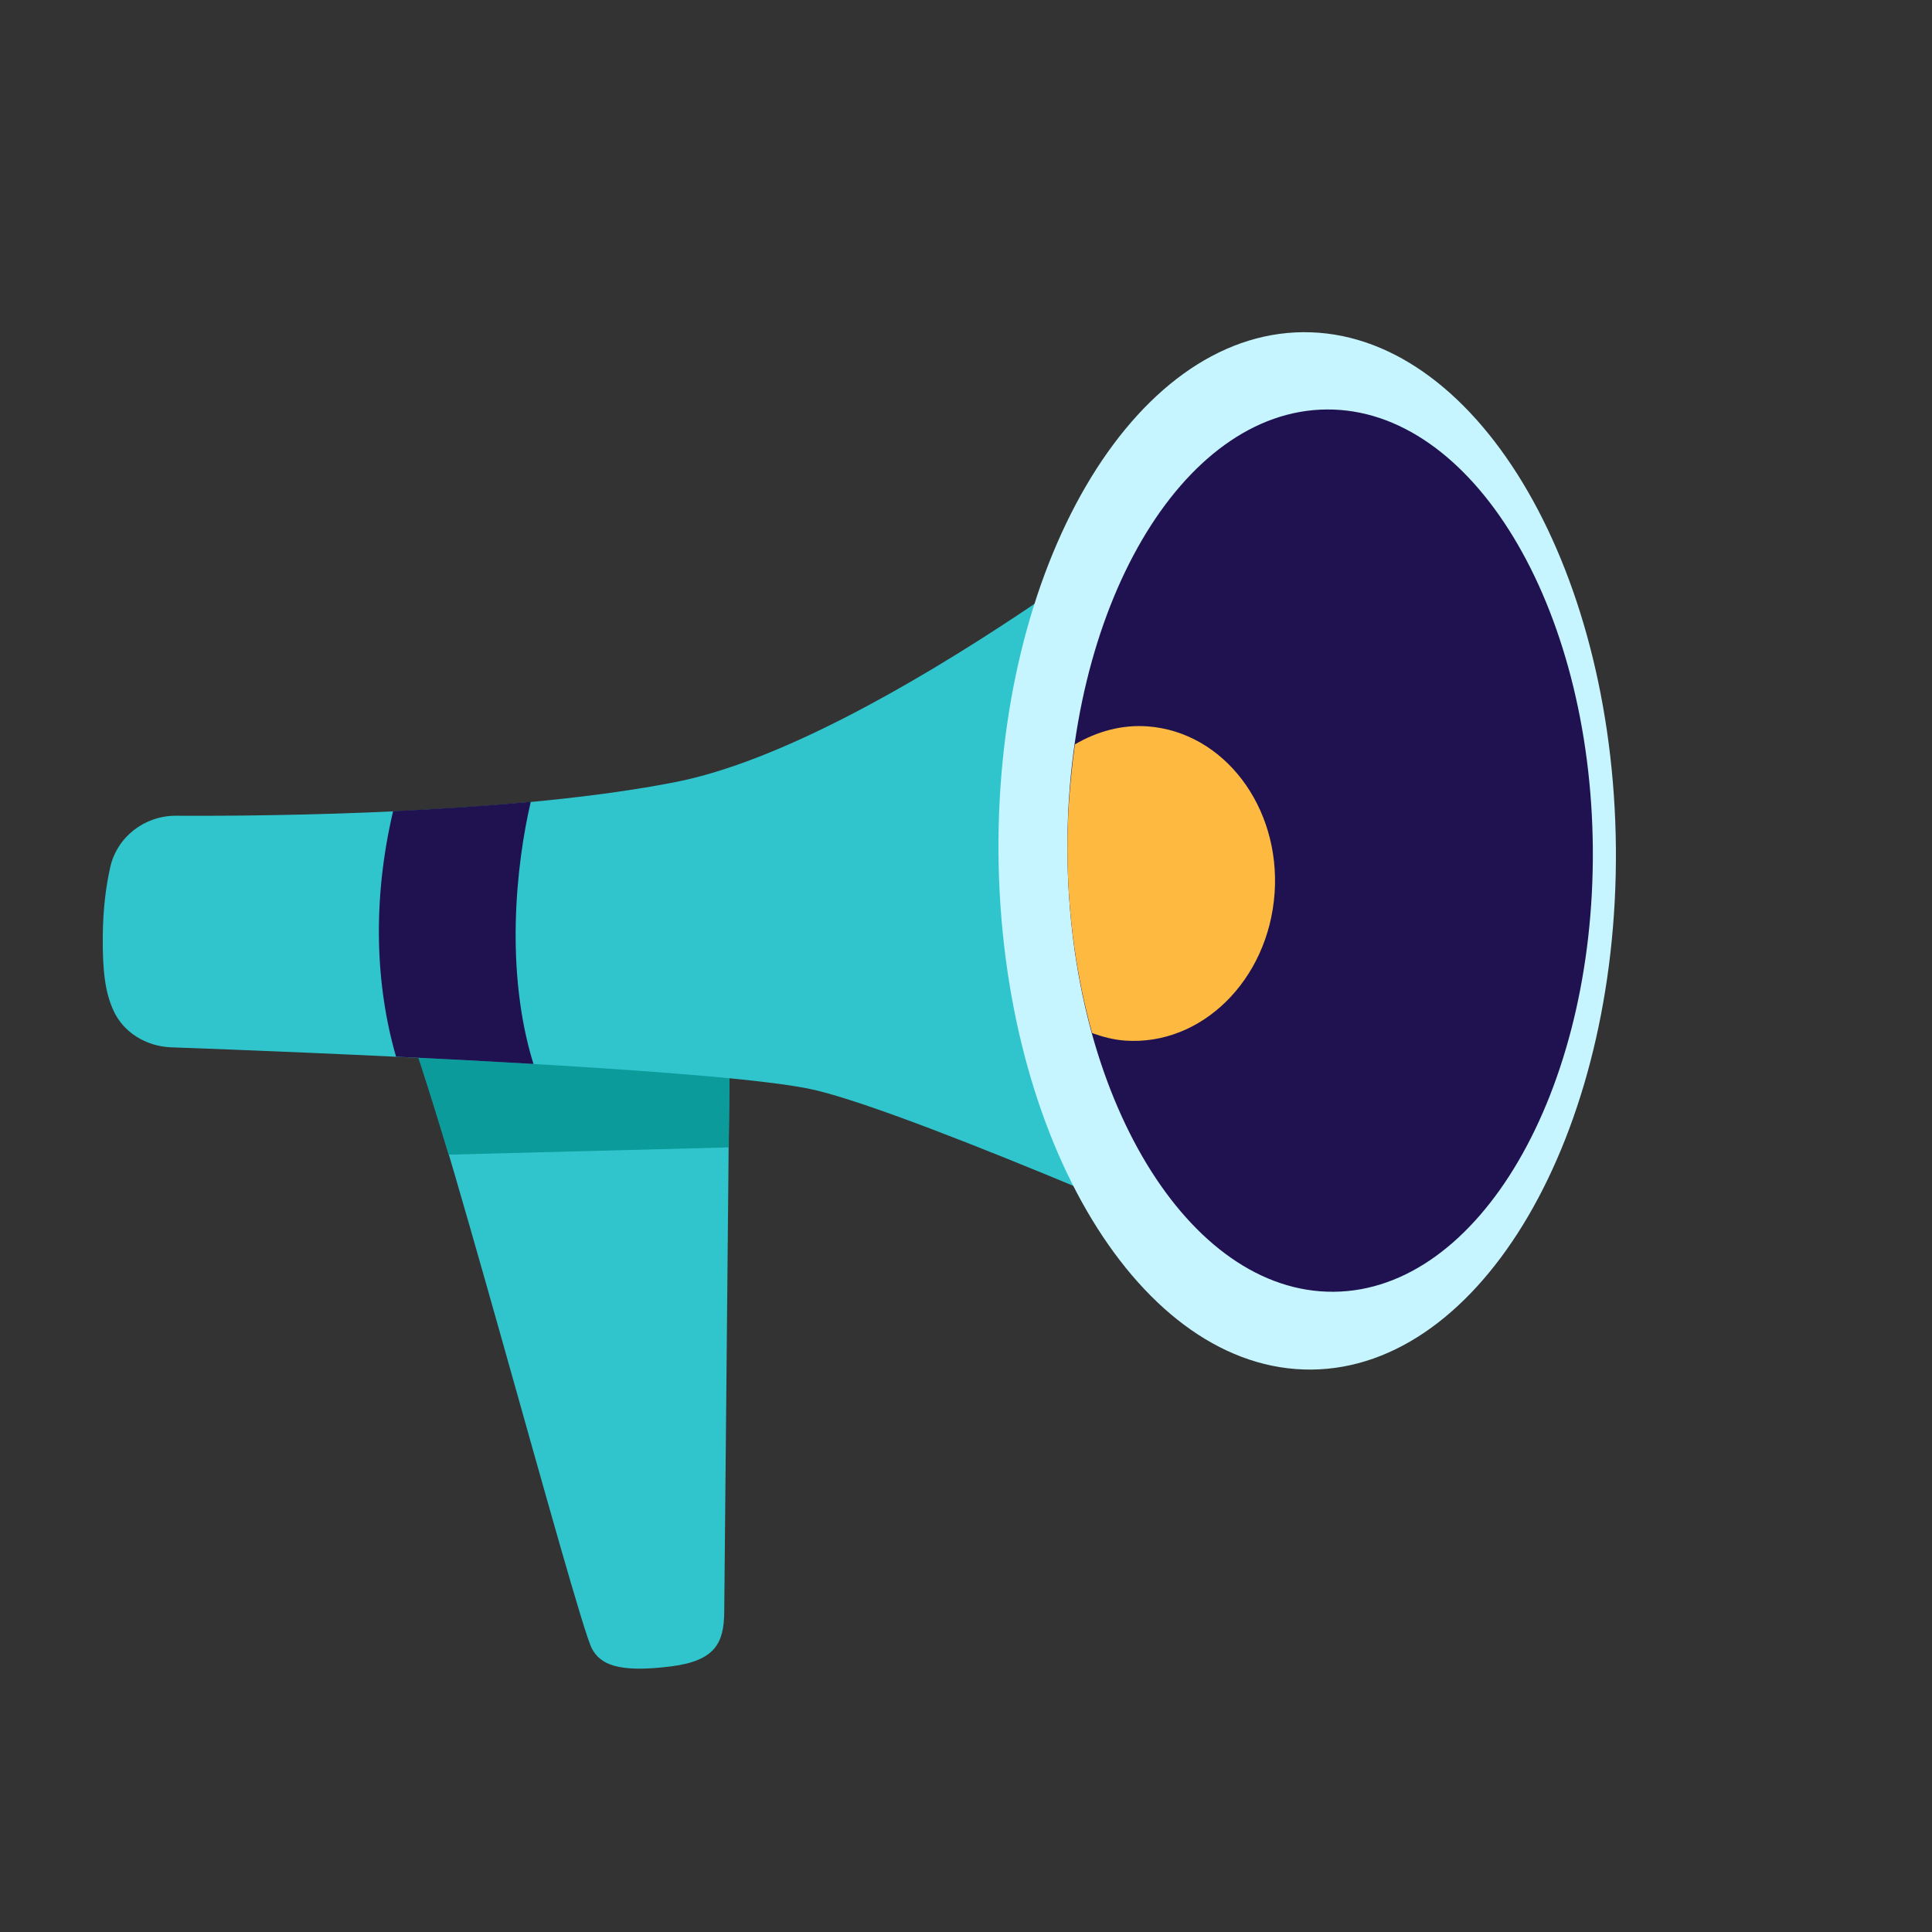 <?xml version="1.0" encoding="UTF-8"?>
<svg id="Layer_3" xmlns="http://www.w3.org/2000/svg" version="1.1" viewBox="0 0 720 720">
  <rect x="0" y="0" width="720" height="720" fill="#333333" stroke="none"/>
  <!-- Generator: Adobe Illustrator 29.1.0, SVG Export Plug-In . SVG Version: 2.1.0 Build 142)  -->
  <defs>
    <style>
      .st0 {
        fill: #feba40;
      }

      .st1 {
        fill: #30c5cc;
      }

      .st2 {
        fill: #201251;
      }

      .st3 {
        fill: #0b9b9b;
      }

      .st4 {
        fill: #c6f4ff;
      }
    </style>
  </defs>
  <path class="st1" d="M272,380l-2.1,220.8c-.1,11.5-3.4,18.1-19.7,20.2-20.4,2.6-26.6-1-29.6-6.6-5.7-10.5-61.3-221.6-70.5-235.9-9.2-14.4,122,1.4,122,1.4Z"/>
  <path class="st3" d="M271.6,427.6l.5-47.6s-131.1-15.8-122-1.4c2.2,3.4,10.7,30.6,17.1,51.7l104.4-2.7h0Z"/>
  <path class="st1" d="M65.5,304c-11.6,0-21.8,7.8-24.4,19.1-1.5,6.7-2.7,15.1-2.8,25.7-.1,12.6.8,20.8,3.9,27.6,3.7,8.4,12.3,13.5,21.4,13.9,44.8,1.6,206.3,8,240,15.9,39.2,9.2,170.5,67.5,170.5,67.5l-25-295.2s-120.6,97.7-197.1,112.9c-59.6,11.8-149.4,12.8-186.4,12.6h0Z"/>
  <path class="st2" d="M147.7,393.8c16.7.8,34.1,1.7,51.1,2.7-10.7-34.6-6.5-74.1-1-97.7-17.1,1.6-34.5,2.7-51.3,3.5-7.9,33.6-6.5,65.2,1.1,91.5h0Z"/>
  <path class="st4" d="M602.2,316.2c.8,106.7-50,193.7-113.5,194.2-63.5.5-115.7-85.6-116.6-192.4-.8-106.7,50-193.7,113.5-194.2,63.5-.5,115.7,85.6,116.6,192.4Z"/>
  <path class="st2" d="M593.6,316.2c.7,90.8-42.5,164.8-96.6,165.2-54.1.4-98.5-72.8-99.2-163.6-.7-90.8,42.5-164.8,96.6-165.2,54.1-.4,98.5,72.8,99.2,163.6Z"/>
  <path class="st0" d="M475,333c2.3-32.3-18.9-60.2-47.3-62.3-9.7-.7-18.9,1.9-27.1,6.7-1.8,13-2.9,26.5-2.8,40.4.2,24,3.5,46.7,9.2,67.2,3.9,1.4,8,2.5,12.3,2.8,28.4,2,53.4-22.5,55.7-54.9h0Z"/>
</svg>
